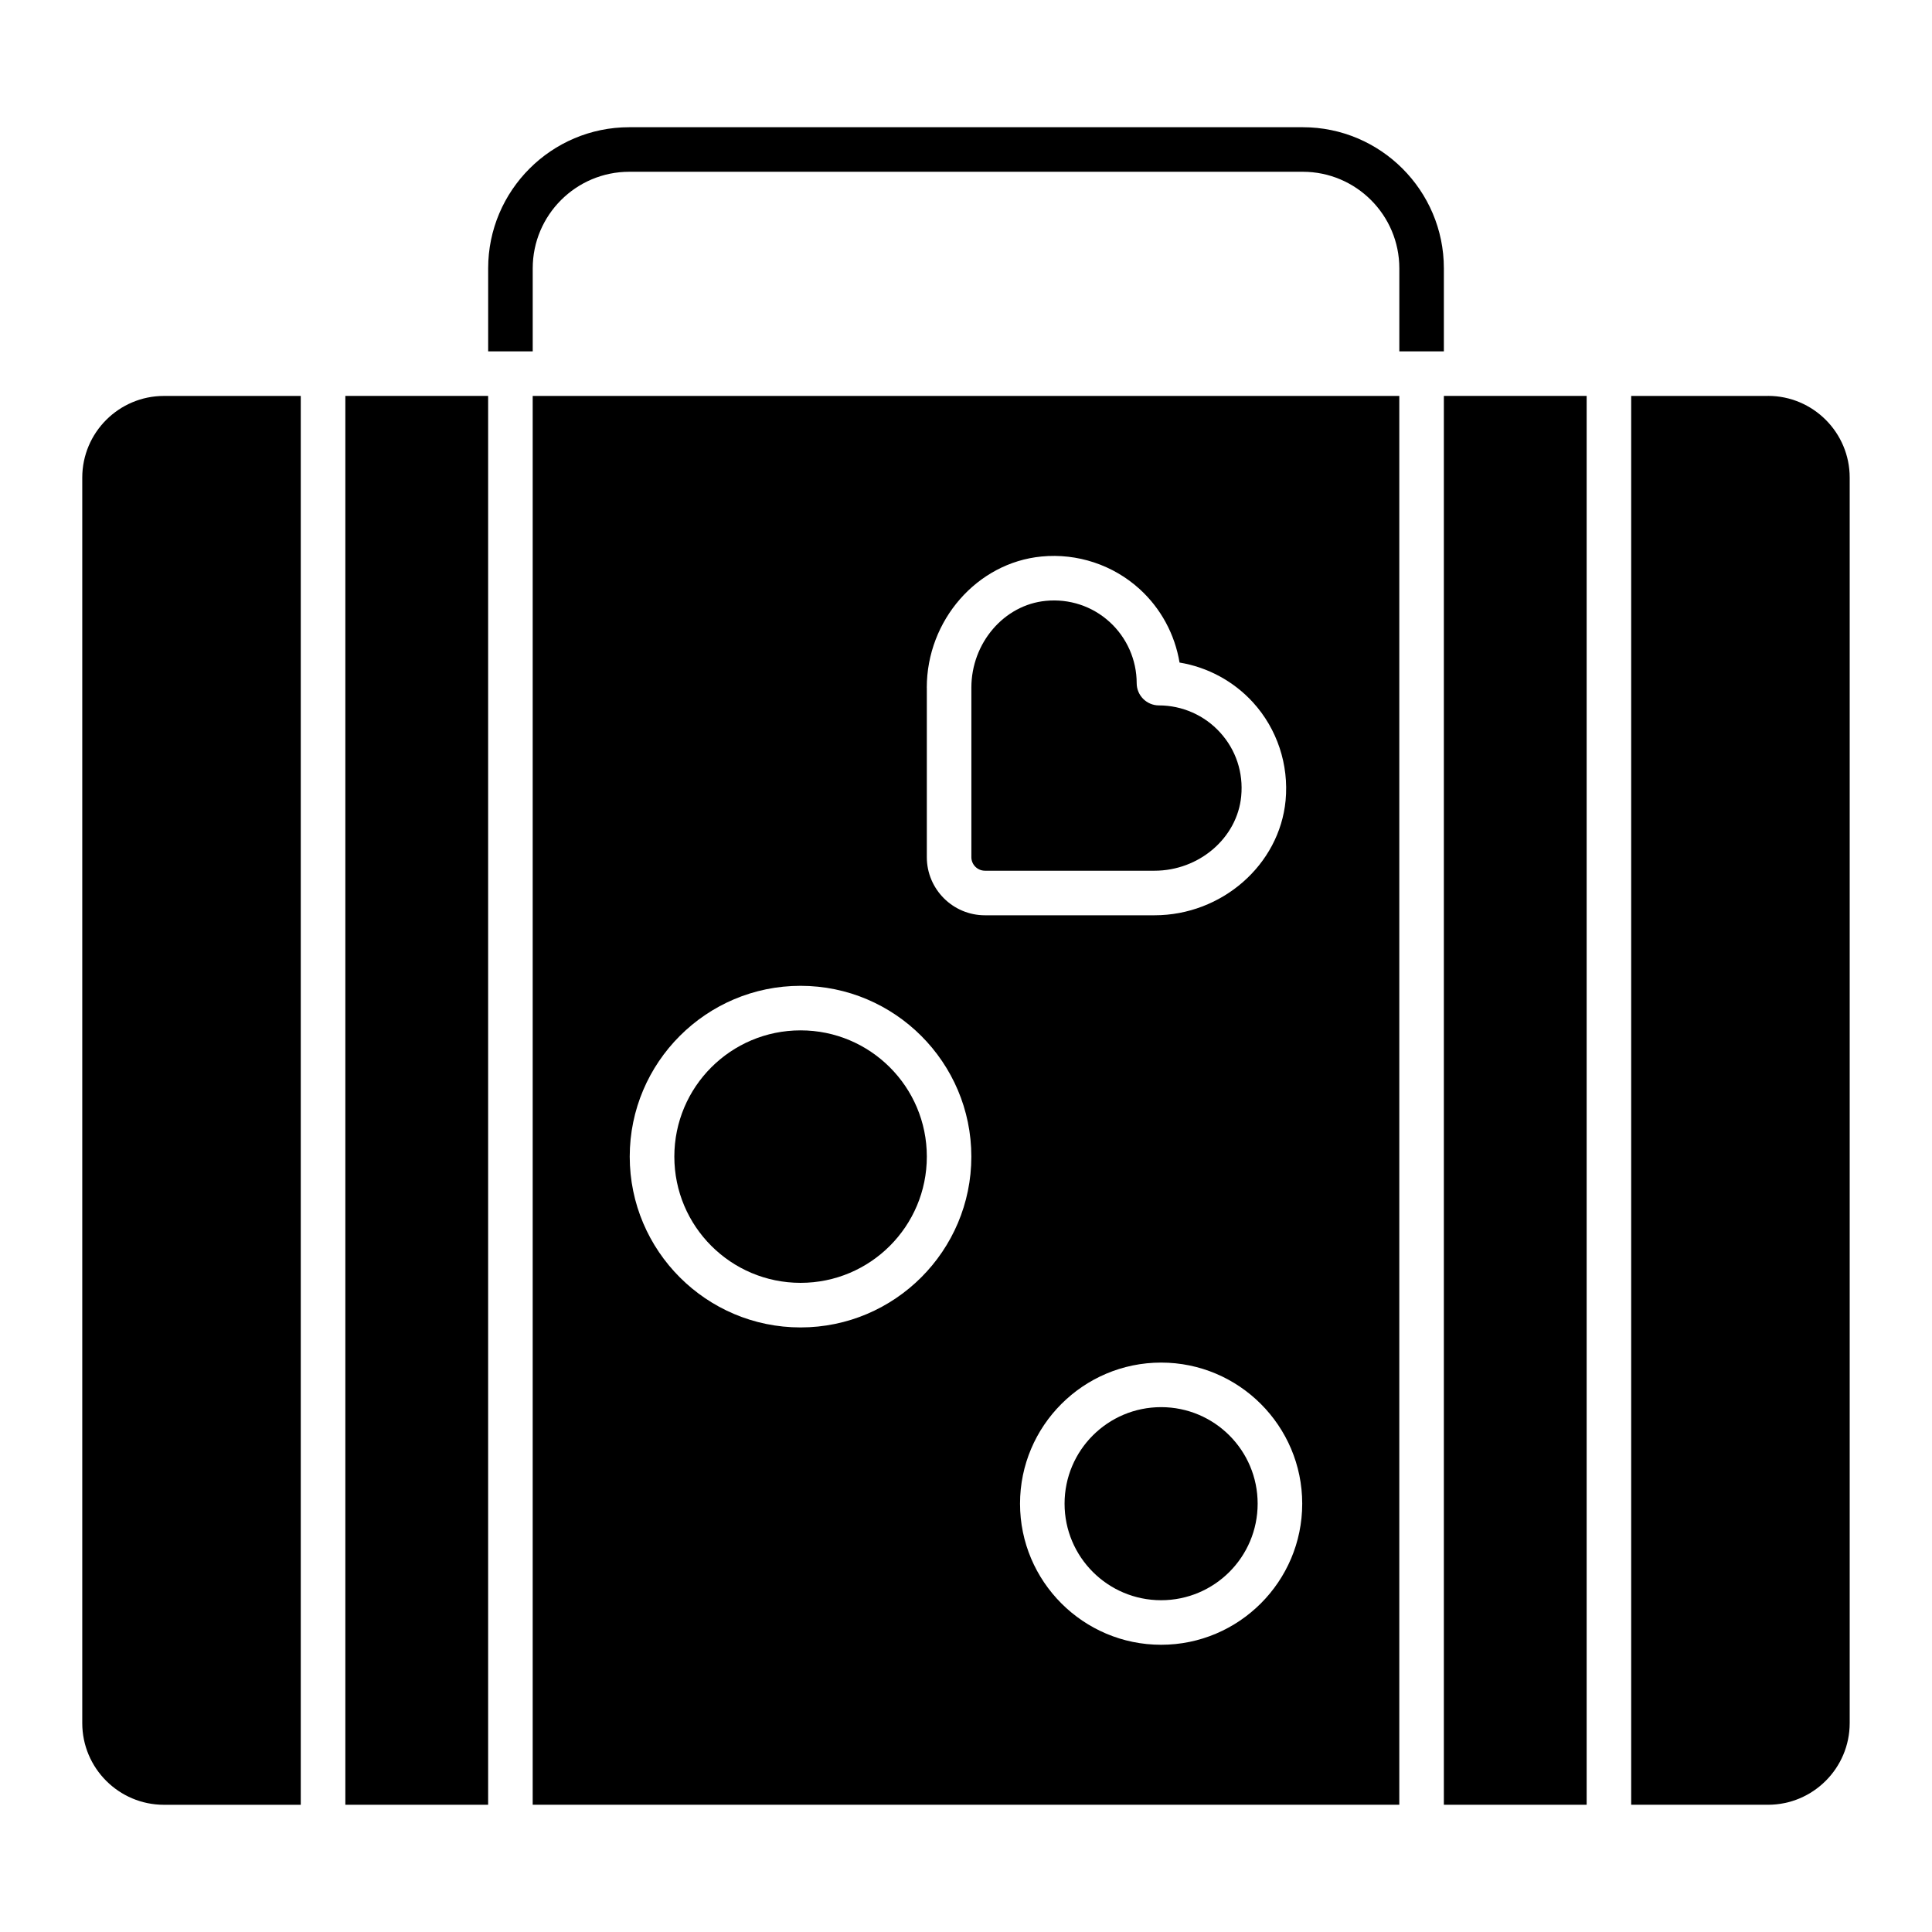 <?xml version="1.0" encoding="UTF-8"?>
<!-- Uploaded to: ICON Repo, www.iconrepo.com, Generator: ICON Repo Mixer Tools -->
<svg fill="#000000" width="800px" height="800px" version="1.1" viewBox="144 144 512 512" xmlns="http://www.w3.org/2000/svg">
 <g>
  <path d="m526.64 237.11v-22.004c0-20.617-16.773-37.391-37.391-37.391h-178.49c-20.617 0-37.391 16.773-37.391 37.391v22.004h11.809v-22.004c0-14.105 11.477-25.586 25.586-25.586h178.49c14.105 0 25.586 11.477 25.586 25.586v22.004h11.809z"/>
  <path d="m612.54 248.92h-36.258v373.36h36.258c11.941 0 21.648-9.715 21.648-21.648v-330.07c0-11.934-9.707-21.648-21.648-21.648z"/>
  <path d="m235.52 248.92h37.84v373.36h-37.84z"/>
  <path d="m477.29 542.49c0 14.133-11.453 25.586-25.582 25.586-14.129 0-25.586-11.453-25.586-25.586 0-14.129 11.457-25.582 25.586-25.582 14.129 0 25.582 11.453 25.582 25.582"/>
  <path d="m405.01 374.75h44.926c11.84 0 21.938-8.668 22.996-19.734 0.598-6.273-1.387-12.281-5.582-16.895-4.141-4.566-10.051-7.18-16.215-7.18-3.258 0-5.902-2.644-5.902-5.902 0-6.156-2.613-12.066-7.172-16.215-4.606-4.211-10.738-6.195-16.902-5.59-11.059 1.055-19.734 11.156-19.734 22.996v44.926c0 1.977 1.605 3.59 3.59 3.59z"/>
  <path d="m389.62 450.51c0 18.48-14.98 33.457-33.457 33.457-18.477 0-33.457-14.977-33.457-33.457 0-18.477 14.98-33.453 33.457-33.453 18.477 0 33.457 14.977 33.457 33.453"/>
  <path d="m165.8 270.57v330.07c0 11.934 9.707 21.648 21.648 21.648h36.258v-373.36h-36.258c-11.941 0-21.648 9.715-21.648 21.648z"/>
  <path d="m526.64 248.92h37.84v373.36h-37.84z"/>
  <path d="m285.17 622.28h229.66v-373.36h-229.66zm166.54-42.398c-20.617 0-37.391-16.773-37.391-37.391 0-20.617 16.773-37.391 37.391-37.391 20.617 0 37.391 16.773 37.391 37.391 0 20.617-16.773 37.391-37.391 37.391zm-62.102-253.65c0-17.863 13.359-33.125 30.418-34.754 9.461-0.914 18.949 2.227 25.969 8.613 5.66 5.141 9.359 12.043 10.598 19.492 7.445 1.227 14.352 4.938 19.5 10.598 6.375 7.016 9.5 16.477 8.605 25.961-1.637 17.059-16.902 30.418-34.754 30.418h-44.926c-8.484 0-15.398-6.902-15.398-15.398v-44.926zm-33.457 79.02c24.961 0 45.266 20.309 45.266 45.266 0 24.953-20.301 45.266-45.266 45.266-24.961 0-45.266-20.309-45.266-45.266 0-24.953 20.301-45.266 45.266-45.266z"/>
 </g>
</svg>
